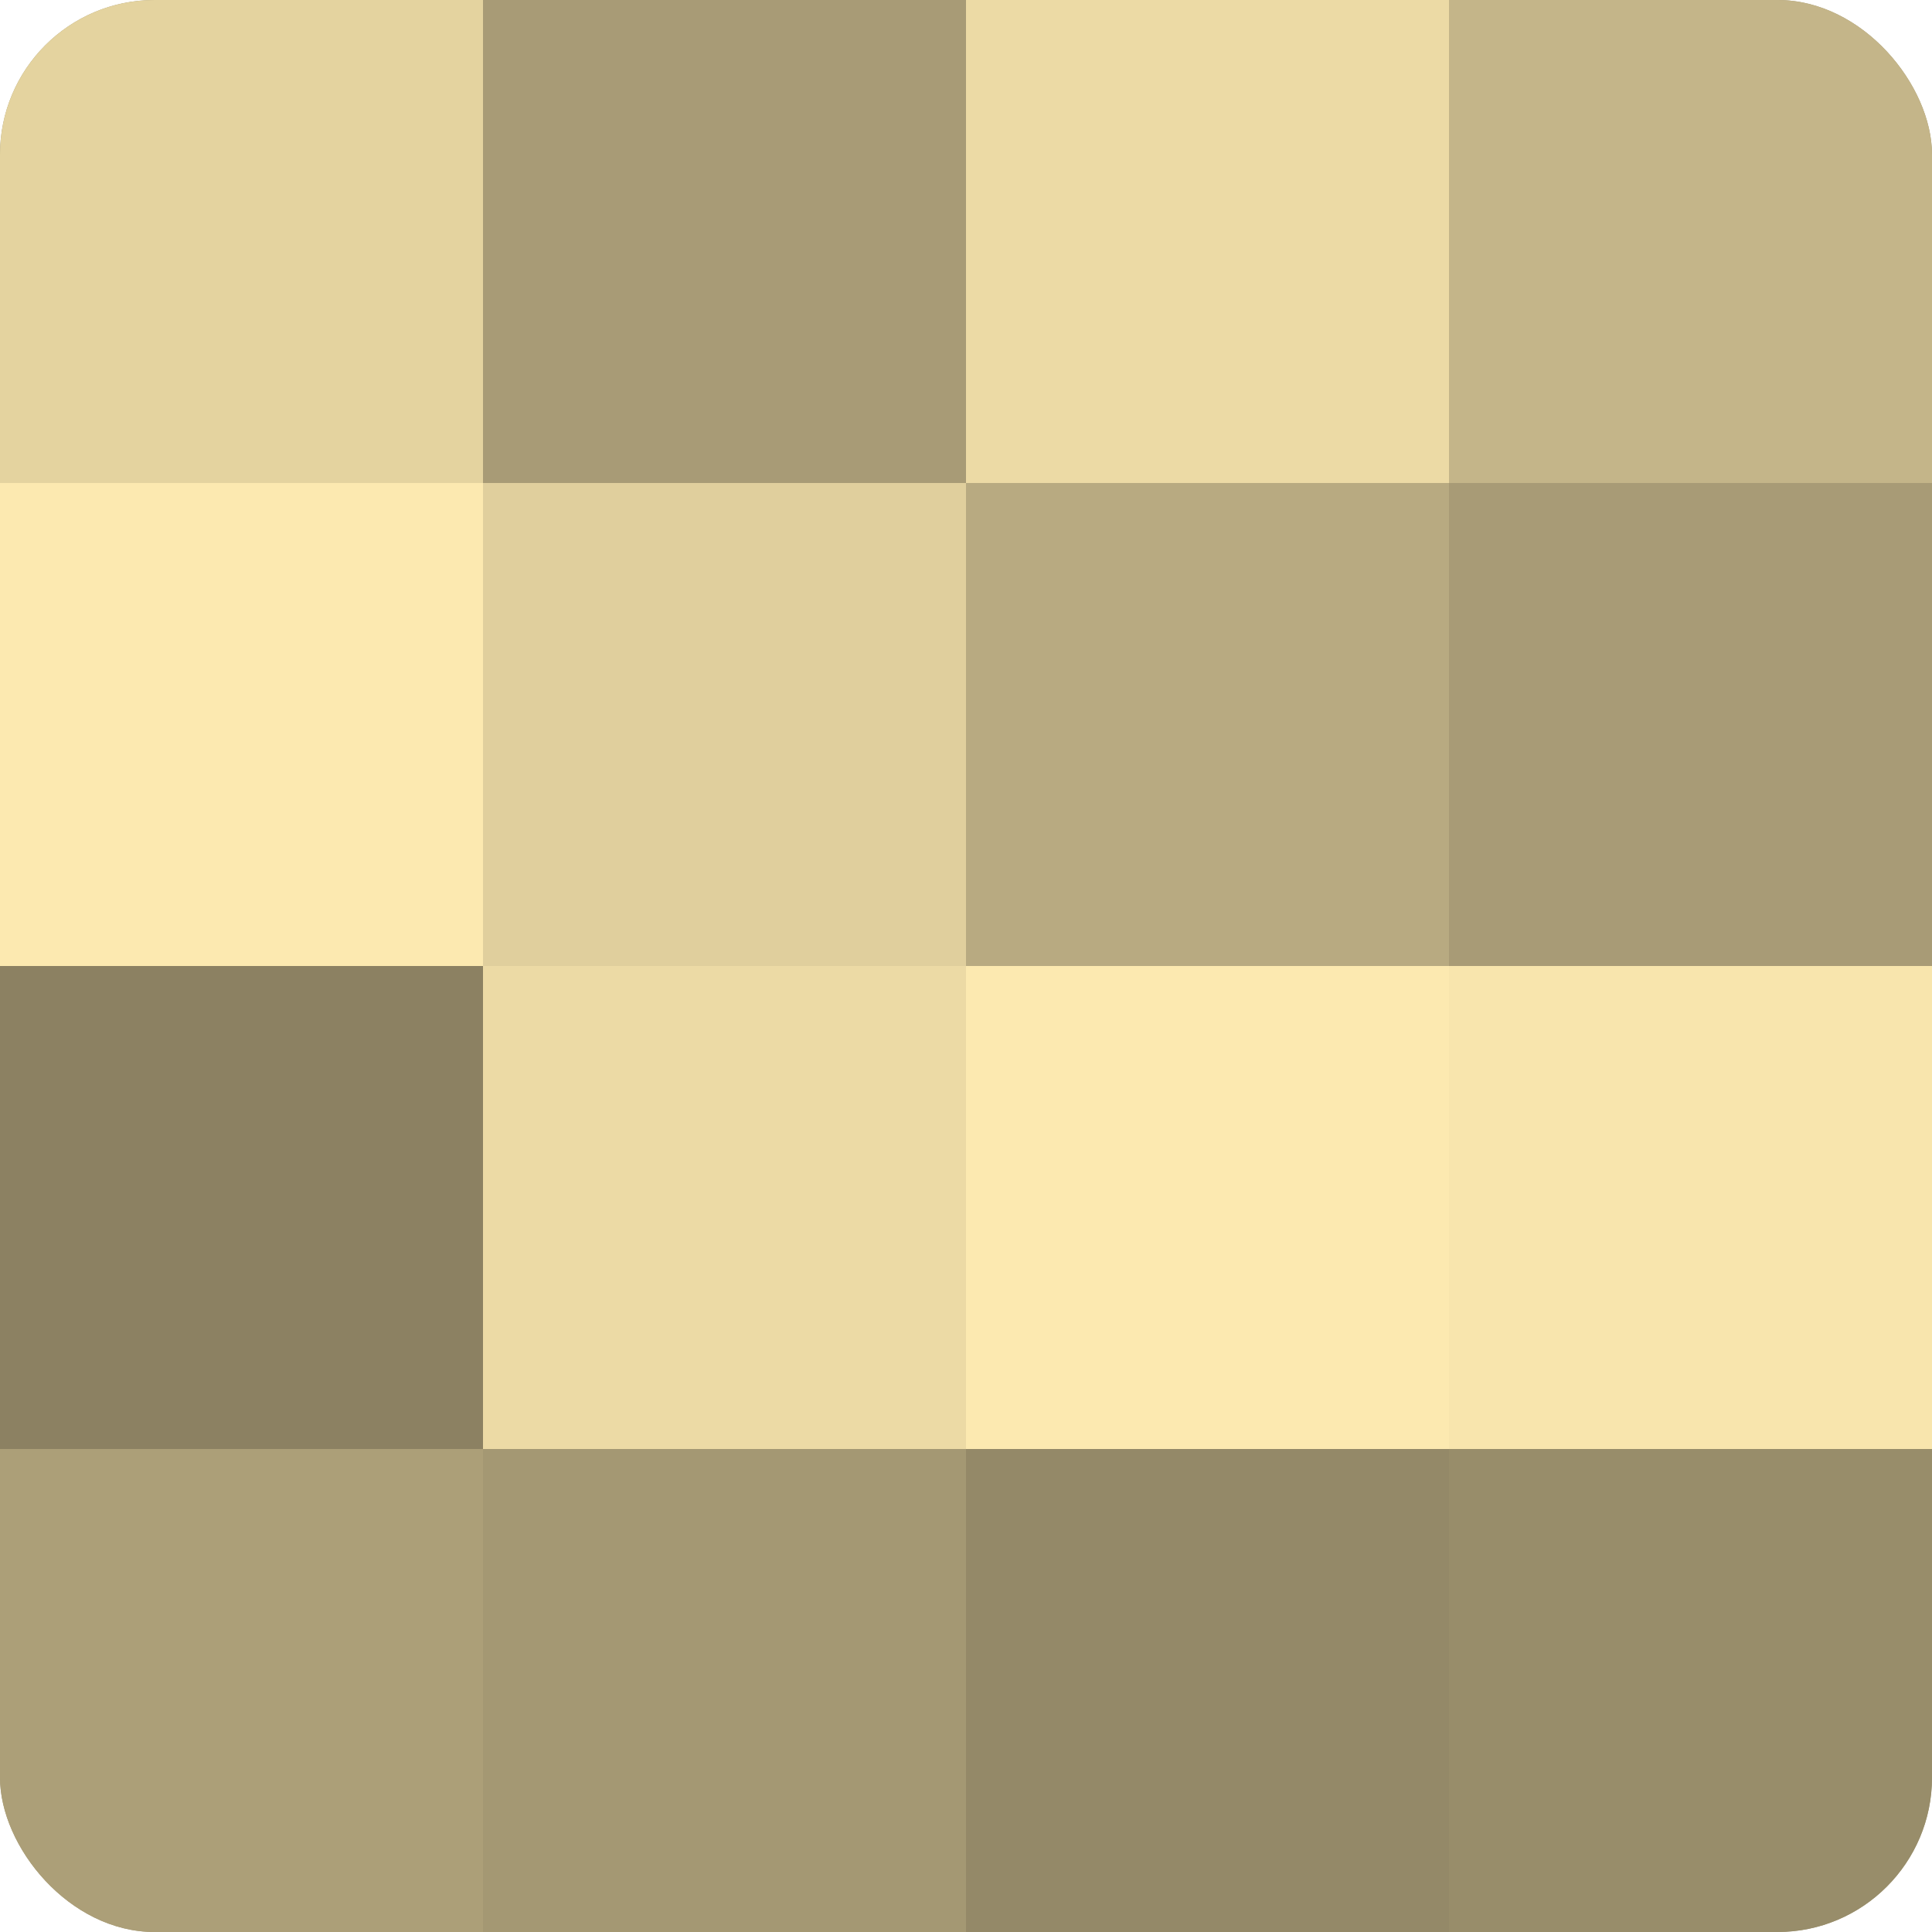 <?xml version="1.0" encoding="UTF-8"?>
<svg xmlns="http://www.w3.org/2000/svg" width="60" height="60" viewBox="0 0 100 100" preserveAspectRatio="xMidYMid meet"><defs><clipPath id="c" width="100" height="100"><rect width="100" height="100" rx="8" ry="8"/></clipPath></defs><g clip-path="url(#c)"><rect width="100" height="100" fill="#a09470"/><rect width="25" height="25" fill="#e4d39f"/><rect y="25" width="25" height="25" fill="#fce9b0"/><rect y="50" width="25" height="25" fill="#8c8162"/><rect y="75" width="25" height="25" fill="#ac9f78"/><rect x="25" width="25" height="25" fill="#a89b76"/><rect x="25" y="25" width="25" height="25" fill="#e0cf9d"/><rect x="25" y="50" width="25" height="25" fill="#ecdaa5"/><rect x="25" y="75" width="25" height="25" fill="#a49873"/><rect x="50" width="25" height="25" fill="#ecdaa5"/><rect x="50" y="25" width="25" height="25" fill="#b8aa81"/><rect x="50" y="50" width="25" height="25" fill="#fce9b0"/><rect x="50" y="75" width="25" height="25" fill="#948968"/><rect x="75" width="25" height="25" fill="#c4b589"/><rect x="75" y="25" width="25" height="25" fill="#a89b76"/><rect x="75" y="50" width="25" height="25" fill="#f8e5ad"/><rect x="75" y="75" width="25" height="25" fill="#988d6a"/></g></svg>
